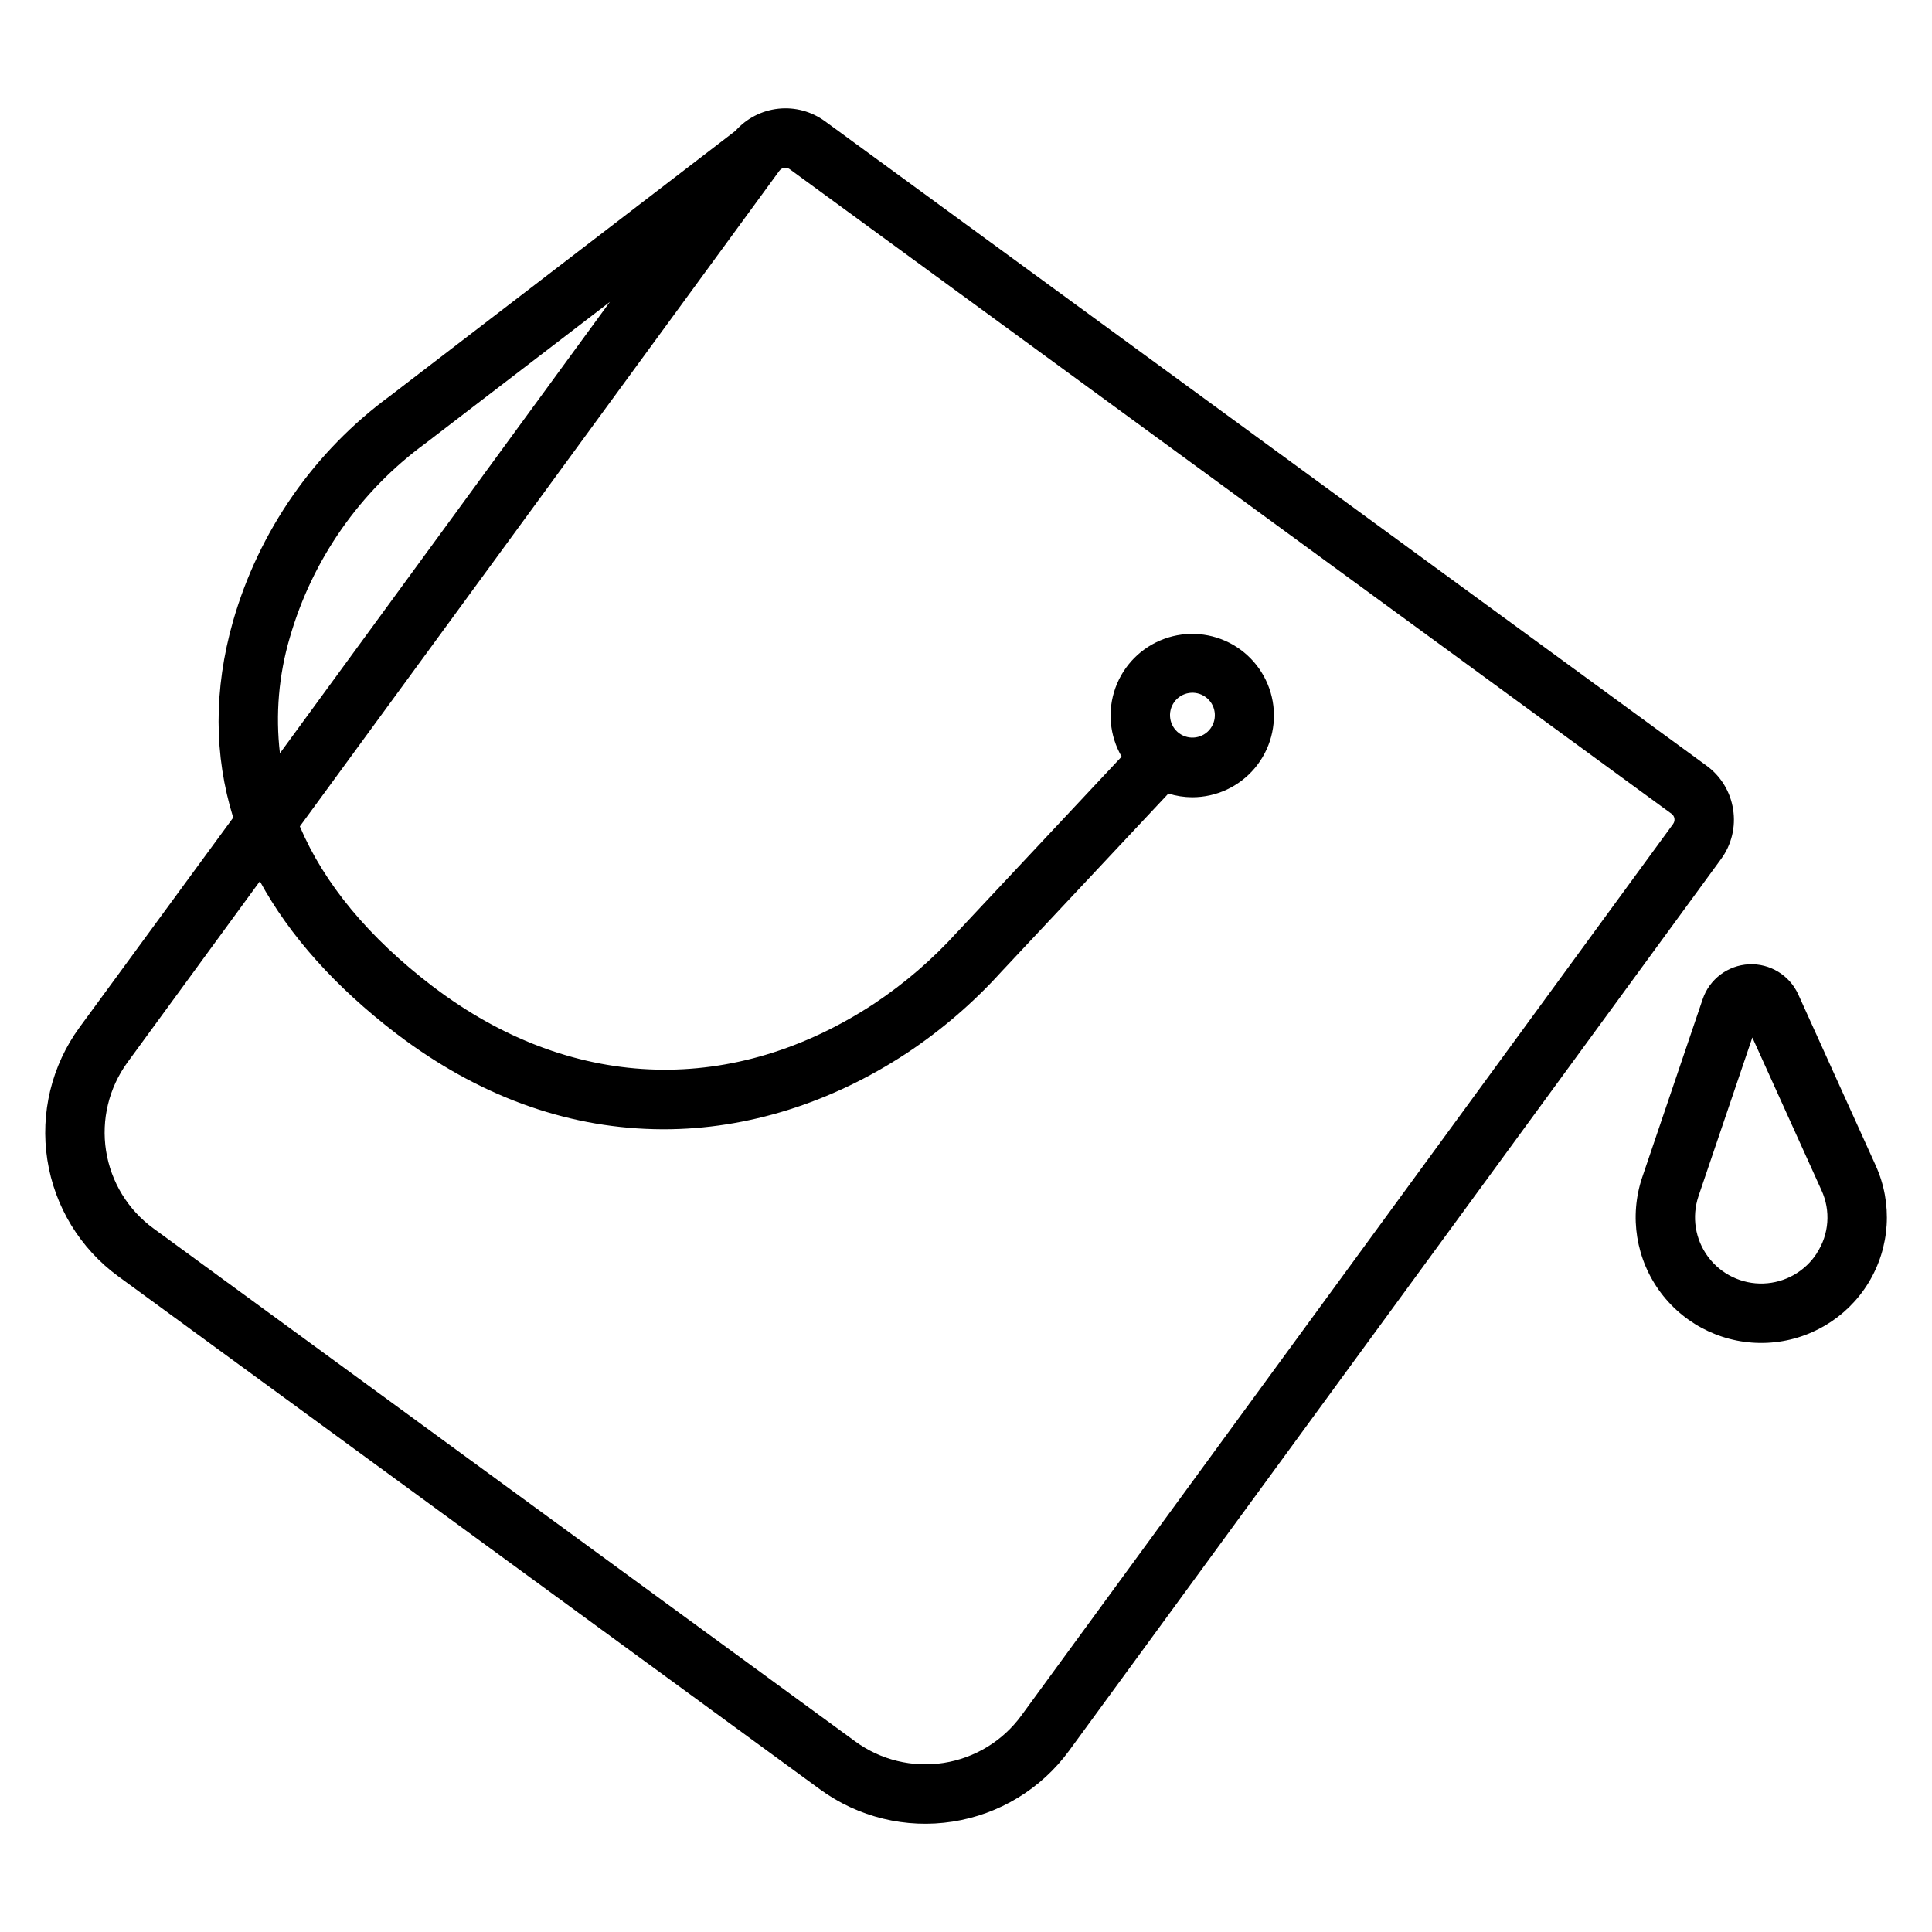 <?xml version="1.0" encoding="UTF-8"?>
<!-- Uploaded to: SVG Repo, www.svgrepo.com, Generator: SVG Repo Mixer Tools -->
<svg fill="#000000" width="800px" height="800px" version="1.1" viewBox="144 144 512 512" xmlns="http://www.w3.org/2000/svg">
 <g>
  <path d="m603.29 358.49c-0.707-4.644-3.242-8.816-7.047-11.582l-233.63-170.79c-3.559-2.598-7.957-3.781-12.336-3.309-4.383 0.469-8.434 2.555-11.359 5.848l-91.512 70.238c-20.129 14.754-34.785 35.777-41.66 59.77-5.137 18.066-5.059 35.523 0.059 52.016l-40.719 55.566c-7.394 10.113-10.465 22.75-8.539 35.129 1.922 12.379 8.688 23.484 18.801 30.875l185.98 135.96c10.113 7.391 22.746 10.461 35.121 8.539 12.379-1.922 23.484-8.684 30.875-18.793l172.77-236.29c2.785-3.785 3.938-8.531 3.199-13.176zm-382.49-45.527c5.949-20.668 18.598-38.777 35.953-51.473l48.875-37.48-87.445 119.61c-1.203-10.293-0.312-20.723 2.617-30.66zm366.58 49.418-172.73 236.28c-4.93 6.742-12.332 11.25-20.586 12.531-8.254 1.285-16.676-0.766-23.418-5.695l-185.98-135.95c-6.75-4.918-11.27-12.32-12.562-20.574-1.289-8.254 0.75-16.68 5.672-23.43l35.09-48c7.871 14.434 19.957 27.965 36.113 40.344 0.777 0.602 1.566 1.191 2.371 1.77 21.305 15.578 44.281 23.52 68.16 23.617h0.422c22.031 0 44.281-6.965 64.355-20.172h0.004c9.219-6.117 17.637-13.363 25.062-21.566l44.281-47.23-0.004-0.004c2.043 0.645 4.168 0.973 6.309 0.984 6.406 0.004 12.48-2.824 16.598-7.731s5.852-11.383 4.738-17.688c-1.117-6.305-4.965-11.793-10.516-14.992-5.551-3.195-12.23-3.769-18.242-1.566-6.016 2.199-10.746 6.953-12.922 12.977-2.176 6.023-1.57 12.699 1.648 18.234l-43.414 46.328-0.078 0.078c-6.555 7.25-13.984 13.656-22.121 19.07-37.066 24.336-78.945 23.242-114.97-3.109-0.707-0.512-1.406-1.043-2.106-1.566-16.855-12.891-28.645-27.109-35.098-42.312l127.08-173.75c0.645-0.871 1.871-1.062 2.746-0.422l233.68 170.82c0.426 0.301 0.707 0.77 0.777 1.289 0.074 0.508-0.055 1.023-0.367 1.434zm-132.18-32.355c1.938-2.652 5.656-3.234 8.309-1.297s3.234 5.66 1.297 8.312c-1.938 2.648-5.656 3.227-8.309 1.289-2.648-1.938-3.223-5.656-1.289-8.305z"/>
  <path d="m641.08 452.87-20.516-45.332c-2.309-5.098-7.504-8.266-13.094-7.992-5.59 0.277-10.445 3.941-12.242 9.242l-15.988 47.113h-0.004c-3.543 10.438-1.691 21.949 4.945 30.75 6.637 8.801 17.199 13.742 28.207 13.203 11.008-0.539 21.035-6.492 26.777-15.898 5.746-9.406 6.461-21.043 1.914-31.086zm-15.586 23.23v0.004c-3.113 4.836-8.402 7.84-14.156 8.035-5.75 0.199-11.23-2.438-14.668-7.055-3.438-4.613-4.391-10.621-2.555-16.074l14.277-42.066 18.312 40.473c2.5 5.402 2.031 11.711-1.238 16.688z"/>
 </g>
</svg>